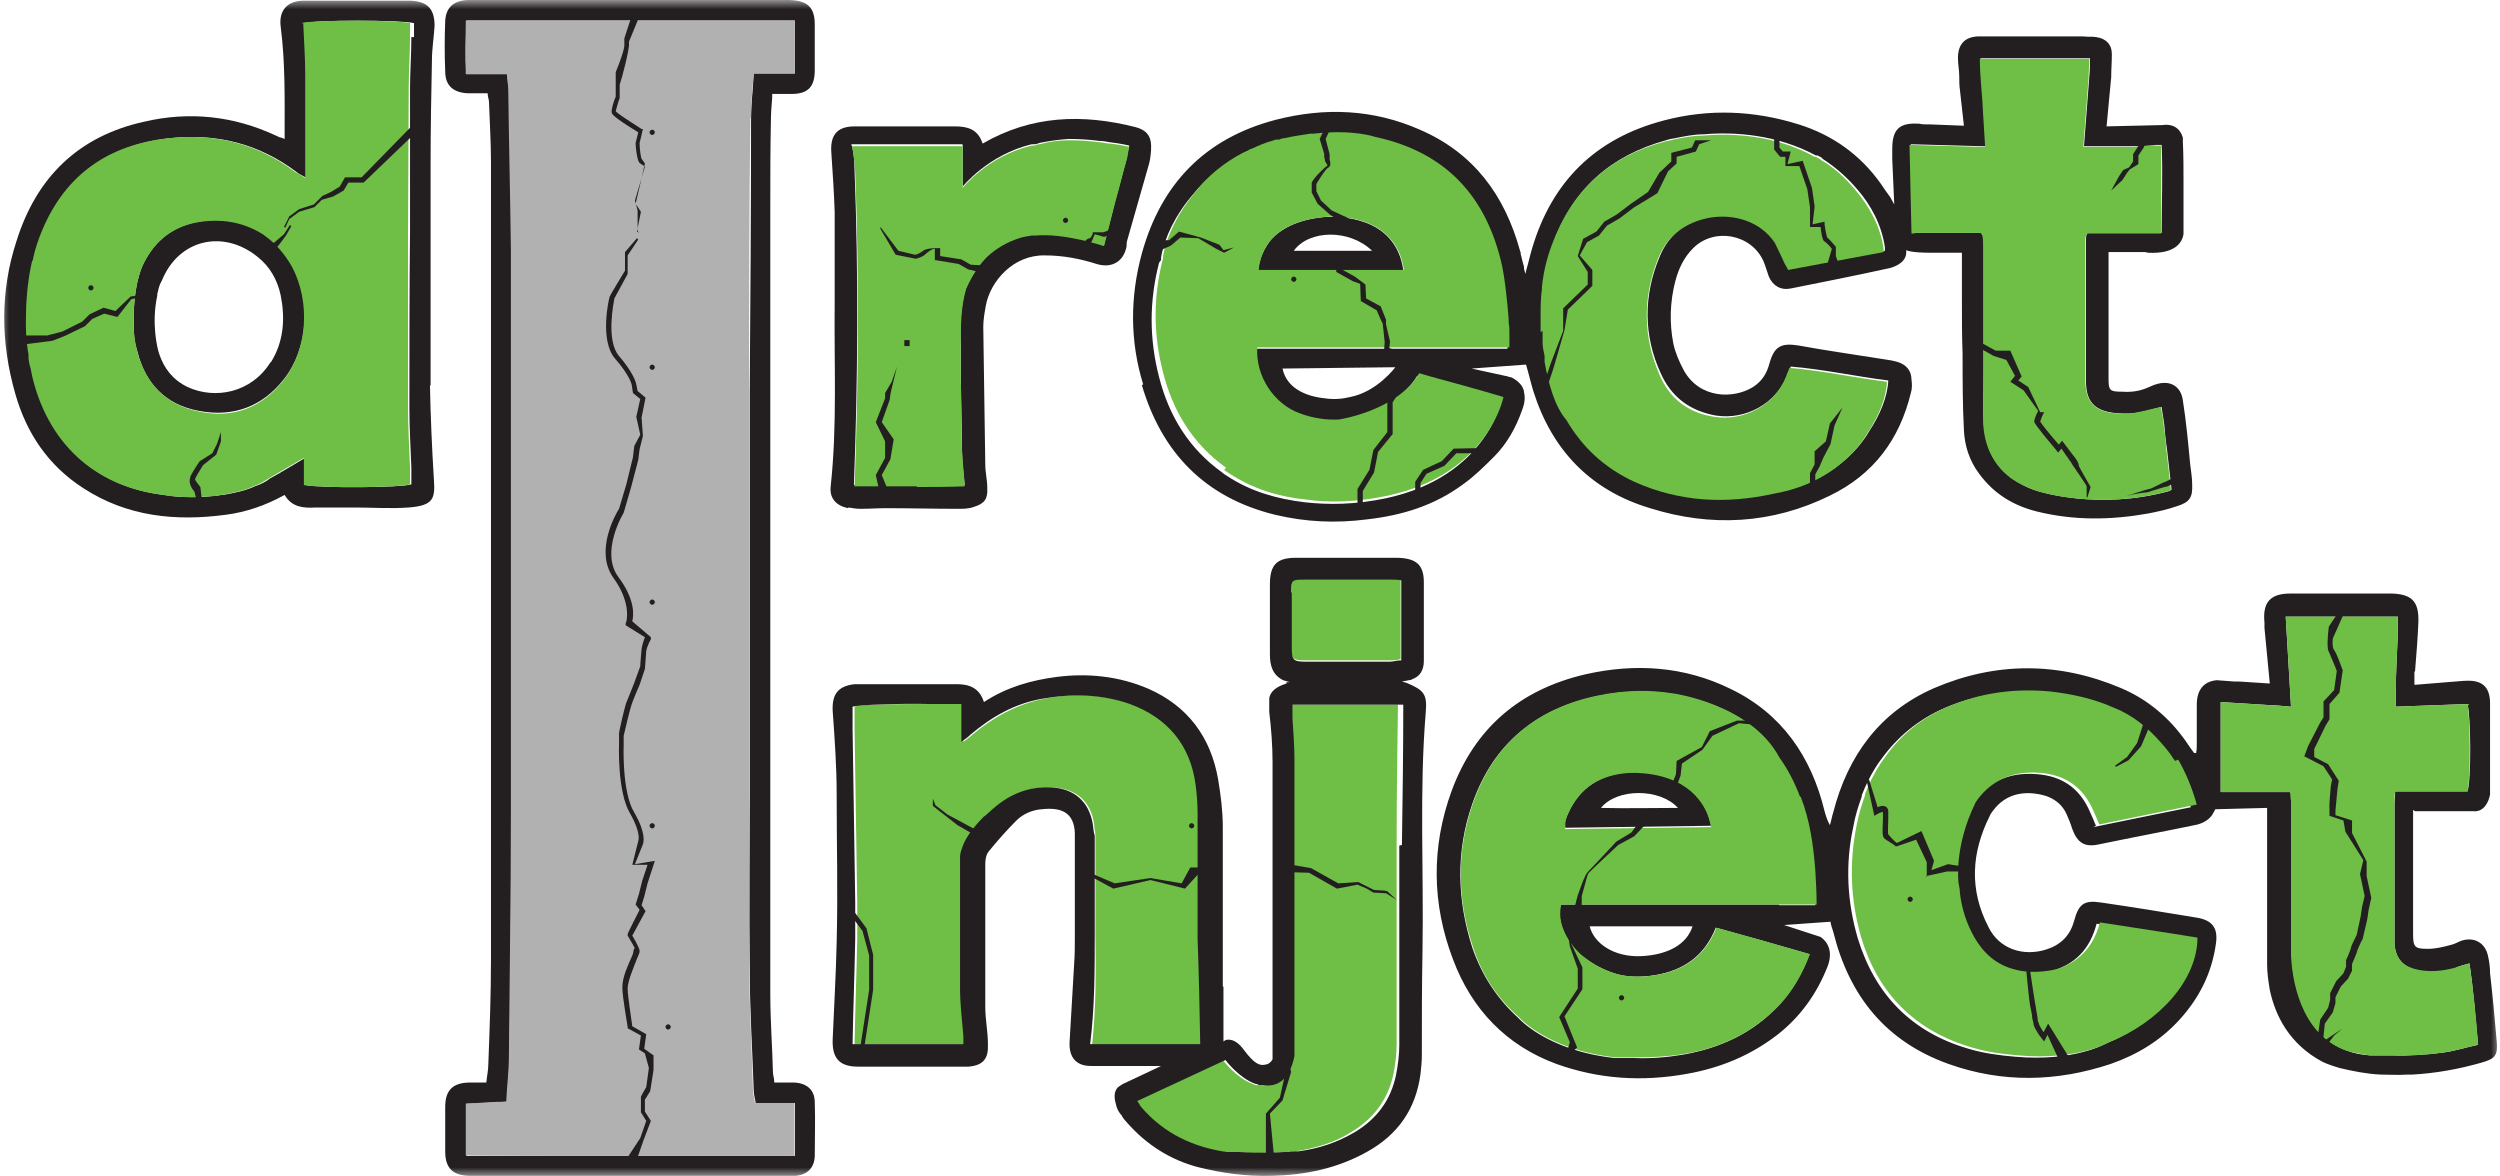 <?xml version="1.0" encoding="UTF-8"?><svg width="136" height="64" viewBox="0 0 136 64" fill="none" xmlns="http://www.w3.org/2000/svg">
<g id="Clip path group">
<mask id="mask0_8659_1457" style="mask-type:luminance" maskUnits="userSpaceOnUse" x="0" y="0" width="136" height="64">
<g id="clippath">
<path id="Vector" d="M136 0H0V64H136V0Z" fill="white"/>
</g>
</mask>
<g mask="url(#mask0_8659_1457)">
<g id="Group">
<path id="Vector_2" d="M62.117 20.949C63.2 24.621 65.546 27.069 69.372 28.005C71.032 28.4 72.656 28.472 74.352 28.256C76.265 28.041 78.034 27.501 79.586 26.349C80.2 25.917 80.741 25.377 81.282 24.837C81.968 24.153 82.474 23.253 82.798 22.317C82.943 21.957 82.979 21.633 82.907 21.345C82.907 21.237 82.871 21.165 82.834 21.093C82.834 21.093 82.834 21.057 82.798 21.021C82.618 20.733 82.293 20.553 82.185 20.517C82.149 20.517 82.076 20.517 82.04 20.481L80.055 20.049L83.015 19.834C83.159 20.302 83.267 20.805 83.412 21.273C84.422 24.477 86.516 26.673 89.764 27.645C93.085 28.688 96.406 28.508 99.546 26.961C101.928 25.809 103.335 23.901 103.949 21.381C104.021 21.165 104.021 20.877 103.985 20.661C103.985 20.157 103.696 19.834 103.227 19.689C102.975 19.617 102.758 19.582 102.505 19.546C100.953 19.294 99.365 19.078 97.813 18.79C96.875 18.646 96.514 18.862 96.261 19.762C96.117 20.302 95.864 20.733 95.359 21.057C94.312 21.705 92.471 21.705 91.605 20.157C91.352 19.689 91.136 19.186 91.028 18.682C90.811 17.566 90.847 16.414 91.136 15.298C91.316 14.614 91.605 14.002 92.11 13.498C93.265 12.347 95.287 12.742 95.936 14.218C96.045 14.47 96.117 14.758 96.225 15.046C96.442 15.55 96.875 15.802 97.416 15.694C99.221 15.334 101.025 14.974 102.83 14.578C103.191 14.47 103.769 14.218 103.696 13.606C103.696 13.606 103.877 13.75 105.068 13.75C105.176 13.75 105.321 13.75 105.393 13.75C105.79 13.75 106.223 13.75 106.656 13.75H106.728C106.728 14.686 106.728 15.55 106.728 16.45C106.728 17.386 106.728 18.322 106.764 19.258C106.764 20.625 106.764 22.029 106.837 23.397C106.873 24.225 107.125 25.053 107.667 25.773C108.461 26.853 109.507 27.501 110.807 27.825C112.828 28.328 114.849 28.293 116.87 27.933C117.412 27.825 117.917 27.716 118.423 27.537C119.144 27.321 119.289 27.033 119.253 26.313C119.253 25.953 119.18 25.593 119.144 25.233C119.036 24.081 118.928 22.929 118.747 21.777C118.639 20.985 118.025 20.661 117.268 20.913C117.123 20.949 117.015 21.021 116.907 21.057C116.437 21.273 115.968 21.345 115.463 21.309C114.741 21.309 114.705 21.237 114.705 20.553C114.705 19.078 114.705 17.566 114.705 16.09V13.714H116.69C116.762 13.714 116.798 13.75 116.87 13.75C118.35 13.822 118.711 13.174 118.783 12.742C118.783 12.706 118.783 12.67 118.783 12.634C118.783 11.735 118.783 10.799 118.783 9.899C118.783 9.179 118.783 8.423 118.747 7.703C118.747 7.631 118.747 7.559 118.747 7.487C118.495 6.623 117.665 6.803 117.665 6.803L114.597 6.875L114.849 4.211C114.849 3.78 114.885 3.384 114.885 2.952C114.885 2.412 114.561 2.088 114.019 2.016C113.803 1.98 113.586 2.016 113.333 1.98C111.817 1.98 110.301 1.98 108.749 1.98C108.352 1.98 107.992 1.98 107.594 1.98C106.873 2.016 106.512 2.412 106.512 3.168C106.512 3.492 106.584 3.816 106.584 4.175C106.584 4.427 106.584 4.643 106.62 4.895L106.837 6.839L104.996 6.767H104.851C104.707 6.767 104.563 6.767 104.418 6.731C103.335 6.659 102.938 7.019 102.938 8.099C102.938 8.279 102.938 8.459 102.938 8.639L103.047 11.123L102.83 10.727C102.614 10.439 102.469 10.223 102.325 10.007C101.206 8.423 99.69 7.343 97.849 6.767C95.431 6.011 92.977 5.903 90.522 6.551C86.805 7.523 84.422 9.863 83.34 13.534C83.231 13.894 83.159 14.254 83.051 14.614L82.979 14.902L82.907 14.614C82.907 14.542 82.907 14.47 82.871 14.398L82.726 13.822C82.726 13.75 82.726 13.714 82.69 13.642C81.86 10.619 80.163 8.315 77.24 7.055C74.713 5.939 72.079 5.831 69.408 6.515C65.546 7.523 63.163 10.007 62.117 13.786C61.467 16.162 61.467 18.574 62.189 20.913M107.811 7.955H108.028L107.919 6.191C107.919 5.183 107.775 4.175 107.739 3.168H113.694C113.694 3.492 113.694 3.852 113.658 4.175L113.369 7.955H113.586H116.185C116.654 7.955 117.051 7.919 117.304 7.883C117.412 7.883 117.484 7.883 117.592 7.883C117.665 9.467 117.592 11.015 117.592 12.67C117.195 12.67 116.87 12.67 116.51 12.67H113.586C113.478 12.742 113.478 12.886 113.478 13.174C113.478 15.694 113.478 18.214 113.478 20.733C113.478 21.957 114.019 22.533 115.788 22.497C116.365 22.497 116.943 22.281 117.592 22.137C117.628 22.461 117.701 22.785 117.737 23.109C117.773 23.541 117.809 23.973 117.881 24.405L118.134 26.637L118.025 26.709C114.127 27.788 110.843 26.709 110.843 26.709C110.338 26.565 109.868 26.313 109.399 25.989C108.425 25.269 107.992 24.225 107.919 23.037C107.847 21.993 107.919 20.985 107.919 19.942V18.646V17.89C107.919 16.45 107.919 14.974 107.919 13.534C107.919 13.03 107.919 12.778 107.775 12.67H104.996C104.707 12.67 104.454 12.67 104.202 12.67H104.057L103.949 7.847L107.847 7.955H107.811ZM83.953 15.658C83.953 15.658 83.953 15.586 83.953 15.55C84.062 14.758 84.242 14.002 84.495 13.246C85.541 10.295 87.635 8.459 90.631 7.631C90.631 7.631 90.811 7.559 91.1 7.523C91.641 7.415 92.147 7.307 92.688 7.307C94.312 7.163 96.658 7.307 98.788 8.459C98.788 8.459 98.824 8.459 98.86 8.459C98.896 8.459 98.968 8.495 99.004 8.531C99.004 8.531 99.076 8.531 99.149 8.639C99.871 9.107 100.52 9.683 101.062 10.331C101.747 11.123 102.361 12.203 102.541 13.462V13.642L97.344 14.614L97.272 14.47C97.2 14.398 97.127 14.218 97.019 13.966L96.622 13.138C95.828 11.95 94.384 11.555 93.085 11.771C91.749 11.986 90.775 12.742 90.27 14.002C89.403 16.09 89.403 18.25 90.342 20.302C90.919 21.597 91.93 22.353 93.338 22.605C94.962 22.857 96.622 21.957 97.236 20.409C97.272 20.302 97.344 20.157 97.416 19.942C99.185 20.085 100.953 20.481 102.722 20.697C102.686 21.597 102.253 22.605 101.675 23.469C101.675 23.469 100.304 26.133 96.586 26.781C94.023 27.357 91.461 27.213 88.97 26.133C87.346 25.413 86.155 24.261 85.289 22.785C84.675 22.029 84.314 20.805 84.098 19.617C84.098 19.546 84.098 19.51 84.098 19.438C84.098 19.402 84.098 19.366 84.098 19.33C84.098 19.33 84.098 19.33 84.098 19.294C84.062 19.078 84.025 18.826 83.989 18.61C83.989 18.502 83.989 18.43 83.989 18.322C83.989 18.178 83.989 18.07 83.989 17.926C83.989 17.818 83.989 17.71 83.989 17.602C83.989 17.458 83.989 17.35 83.989 17.206C83.989 16.594 83.989 16.054 84.062 15.586M63.163 14.146C63.163 14.11 63.163 14.074 63.163 14.002C63.344 12.922 63.958 11.662 64.896 10.583C65.654 9.647 66.556 8.927 67.567 8.387C67.639 8.387 67.675 8.315 67.747 8.315C67.82 8.315 67.892 8.243 67.964 8.207C68.361 8.027 68.758 7.847 69.191 7.739C69.227 7.739 69.299 7.739 69.335 7.703H69.408C69.408 7.703 69.444 7.703 69.48 7.703C69.552 7.703 69.66 7.667 69.733 7.631C70.202 7.523 70.707 7.415 71.176 7.379C71.248 7.379 71.284 7.379 71.357 7.379C73.522 7.127 74.713 7.559 74.713 7.559C78.575 8.387 80.741 10.835 81.607 14.578C81.752 15.262 81.824 15.982 81.896 16.702C81.932 17.062 81.968 17.422 81.968 17.71C81.968 17.854 81.968 18.034 82.004 18.178C82.004 18.358 82.004 18.538 82.004 18.682C82.004 18.862 82.004 18.97 82.004 18.97H68.289C68.18 20.553 69.191 22.101 70.635 22.641C71.357 22.893 72.043 23.001 72.728 22.965C72.728 22.965 75.904 22.497 77.096 20.445L77.709 20.625C79.045 20.985 80.344 21.345 81.679 21.741C81.679 21.741 80.921 25.917 75.399 27.105C73.703 27.465 72.223 27.465 70.96 27.321C69.48 27.141 68.036 26.745 66.737 25.881C66.556 25.773 66.484 25.701 66.484 25.701C64.679 24.405 63.597 22.641 63.055 20.517C62.514 18.43 62.514 16.378 63.055 14.29M75.904 19.977C75.904 19.977 74.93 21.309 73.45 21.597C73.017 21.705 72.548 21.741 72.079 21.669C70.996 21.561 69.985 21.093 69.769 20.049L75.904 19.977Z" fill="#231F20"/>
<path id="Vector_3" d="M76.338 14.686C75.904 11.698 72.764 11.771 72.042 11.806C70.526 11.95 69.624 12.49 69.119 13.066C68.758 13.534 68.505 14.074 68.433 14.722H76.338M70.382 13.642C71.212 12.49 73.414 12.454 74.641 13.642H70.382Z" fill="#231F20"/>
<path id="Vector_4" d="M88.934 42.007C88.862 42.007 88.79 42.007 88.718 42.007C87.129 42.079 85.938 42.799 85.289 44.275C85.216 44.418 85.18 44.562 85.144 44.706C85.144 44.778 85.144 44.886 85.144 45.03L93.085 44.922C93.085 44.778 93.013 44.634 92.977 44.49C92.76 43.77 91.894 42.043 88.934 41.971M87.093 43.95C87.96 42.871 90.306 42.871 91.28 43.95C89.836 43.95 88.501 43.986 87.093 43.95Z" fill="#231F20"/>
<path id="Vector_5" d="M131.38 44.13H131.813C132.174 44.13 132.499 44.13 132.824 44.13H134.592C134.592 44.13 135.242 44.239 135.459 43.231C135.459 43.195 135.459 43.123 135.459 43.051C135.459 42.655 135.459 42.259 135.459 41.827C135.459 40.639 135.459 39.451 135.459 38.263C135.459 37.327 134.989 36.967 134.051 37.039C134.051 37.039 134.051 37.039 134.015 37.039L131.344 37.255V36.535C131.38 36.535 131.38 36.535 131.38 36.499C131.452 35.6 131.524 34.736 131.56 33.836C131.597 32.72 131.2 32.324 130.117 32.288C129.467 32.288 128.817 32.288 128.168 32.288C126.977 32.288 125.786 32.288 124.594 32.288C123.476 32.288 123.079 32.792 123.187 33.872C123.187 33.98 123.187 34.088 123.187 34.16L123.476 37.183L121.815 37.075C121.743 37.075 121.635 37.075 121.563 37.075L120.588 37.003C119.866 37.075 119.505 37.543 119.505 38.335C119.505 39.019 119.505 39.703 119.505 40.423C119.505 40.603 119.505 40.783 119.469 40.963C119.397 40.963 119.361 40.963 119.361 40.963C119.217 40.783 119.072 40.567 118.928 40.351C118.025 39.055 116.834 38.047 115.391 37.435C111.998 35.995 108.569 35.995 105.212 37.435C102.253 38.731 100.52 41.107 99.726 44.203C99.654 44.418 99.618 44.67 99.546 44.886C99.401 44.634 99.329 44.383 99.257 44.13C98.535 41.143 96.911 38.803 94.132 37.471C91.641 36.248 88.97 36.068 86.263 36.679C82.69 37.507 80.236 39.595 78.972 43.015C77.853 46.074 77.89 49.17 79.045 52.194C80.055 54.893 81.932 56.873 84.675 57.881C86.985 58.709 89.331 58.853 91.749 58.421C93.59 58.097 95.251 57.413 96.73 56.261C97.957 55.289 98.824 54.065 99.401 52.625C99.69 51.906 99.546 51.33 99.04 50.97L97.055 50.322L99.582 50.142C99.582 50.25 99.654 50.466 99.726 50.682C100.592 54.173 102.577 56.657 106.006 57.881C108.93 58.925 111.89 58.853 114.813 57.881C116.257 57.377 117.52 56.621 118.567 55.469C119.65 54.281 120.335 52.913 120.552 51.294C120.66 50.466 120.335 50.07 119.541 49.926C117.809 49.638 116.04 49.35 114.308 49.098C113.369 48.954 113.081 49.17 112.828 50.106C112.611 50.898 112.106 51.402 111.312 51.654C110.049 52.05 108.749 51.617 108.172 50.43C107.125 48.414 107.234 46.398 108.244 44.383C108.28 44.275 108.352 44.203 108.425 44.094C109.146 43.123 110.229 42.979 111.312 43.303C111.817 43.483 112.214 43.806 112.431 44.31C112.539 44.562 112.648 44.814 112.72 45.066C113.008 45.858 113.405 46.11 114.2 45.93C115.932 45.57 117.665 45.246 119.397 44.886C119.794 44.814 120.119 44.634 120.335 44.346L120.516 44.023L123.331 43.95V44.059V44.49C123.331 44.706 123.331 44.922 123.331 45.174V45.282C123.331 47.694 123.331 50.07 123.331 52.481C123.331 52.949 123.403 53.381 123.476 53.849C123.764 55.217 124.522 56.801 126.363 57.773C126.363 57.773 126.652 57.917 127.265 58.097C128.023 58.277 128.745 58.421 129.503 58.457C129.936 58.457 130.442 58.493 130.983 58.457C131.055 58.457 131.163 58.457 131.236 58.457C132.499 58.385 133.726 58.169 134.989 57.809C135.747 57.593 135.892 57.413 135.819 56.621C135.711 55.397 135.603 54.173 135.459 52.949C135.459 52.625 135.422 52.337 135.35 52.014C135.206 51.294 134.592 50.934 133.87 51.186C133.69 51.258 133.51 51.366 133.329 51.402C132.932 51.51 132.499 51.617 132.066 51.617C131.344 51.617 131.272 51.51 131.272 50.79C131.272 49.098 131.272 47.442 131.272 45.75V44.059L131.38 44.13ZM96.802 49.206H84.892C84.82 49.566 84.856 49.89 84.892 50.178C85.072 50.898 85.469 51.438 85.902 51.87C85.902 51.87 85.902 51.87 85.938 51.906C86.047 52.014 86.155 52.086 86.263 52.157C86.949 52.661 87.671 52.913 87.924 52.985C88.573 53.165 89.259 53.165 89.981 53.057C91.569 52.805 92.724 52.014 93.338 50.466C95.034 50.934 96.694 51.402 98.427 51.906C98.03 52.985 97.524 53.849 96.802 54.641C95.395 56.189 93.59 57.017 91.533 57.377C90.667 57.521 89.8 57.593 88.934 57.557C88.898 57.557 88.826 57.557 88.79 57.557C88.754 57.557 88.718 57.557 88.645 57.557C88.501 57.557 88.357 57.557 88.212 57.557C88.068 57.557 87.96 57.557 87.851 57.557C84.134 57.161 82.582 55.361 82.582 55.361C81.427 54.317 80.597 53.021 80.091 51.546C79.261 48.954 79.189 46.326 80.091 43.734C81.21 40.495 83.556 38.551 86.913 37.867C88.284 37.579 89.656 37.543 90.992 37.759C90.992 37.759 95.214 38.299 96.766 41.251C97.236 41.899 97.597 42.619 97.885 43.375C98.355 44.67 98.571 46.002 98.679 47.37C98.716 47.982 98.752 48.594 98.752 49.242H96.766L96.802 49.206ZM92.074 50.394C91.749 51.402 90.703 51.941 89.295 52.014C87.779 52.086 86.696 51.294 86.48 50.394H92.074ZM114.019 44.922C113.911 44.634 113.803 44.418 113.694 44.166C113.153 42.907 112.214 42.223 110.807 42.115C109.11 41.971 107.991 42.691 107.306 43.699C106.079 46.182 106.367 48.126 106.367 48.126C106.367 48.306 106.403 48.486 106.439 48.666C106.548 49.53 106.8 50.322 107.234 51.078C107.739 51.941 108.425 52.553 109.399 52.805C109.904 52.949 110.662 52.985 111.673 52.805C112.864 52.445 113.694 51.654 114.055 50.25C115.86 50.538 117.628 50.826 119.361 51.078C119.361 53.381 117.267 55.685 114.56 56.765C114.56 56.765 112.864 57.773 109.616 57.485C108.786 57.413 107.919 57.305 107.089 57.053C103.985 56.153 102 54.101 101.062 51.042C100.484 49.062 100.376 47.046 100.809 45.03C100.917 44.383 101.098 43.843 101.278 43.339V43.267C101.747 42.043 102.325 41.323 102.325 41.323C103.227 40.063 104.382 39.127 105.79 38.515C107.558 37.759 109.435 37.507 111.348 37.687C112.575 37.795 113.766 38.047 114.849 38.587C115.86 38.983 116.69 39.703 117.267 40.351C117.556 40.675 117.845 40.999 118.062 41.359C118.098 41.431 118.134 41.467 118.134 41.467C118.603 42.187 118.928 43.015 119.18 43.914C117.376 44.275 115.643 44.634 113.875 44.994M133.618 52.625C133.834 52.553 134.051 52.481 134.34 52.41C134.556 53.885 134.665 55.325 134.809 56.837C134.123 56.981 133.473 57.197 132.824 57.269C131.921 57.377 131.019 57.449 130.153 57.413C129.792 57.413 129.503 57.413 129.178 57.413C129.106 57.413 128.998 57.413 128.926 57.413C128.456 57.377 128.059 57.305 127.698 57.161C125.1 56.261 124.703 53.093 124.667 51.906C124.667 51.834 124.667 51.797 124.667 51.761C124.667 51.474 124.667 51.186 124.667 50.898C124.667 50.502 124.667 50.106 124.667 49.71V49.278V43.555C124.667 43.411 124.631 43.267 124.594 43.087H120.805V38.191L123.656 38.371C123.692 38.371 123.728 38.371 123.764 38.371L124.631 38.443L124.342 33.548H130.225C130.297 33.548 130.369 33.548 130.442 33.548C130.442 33.908 130.442 34.196 130.442 34.484C130.405 35.528 130.333 36.535 130.333 37.579V38.119C130.333 38.119 130.333 38.119 130.333 38.155V38.443L134.231 38.299C134.412 38.875 134.448 42.439 134.231 43.051H130.297C130.297 43.303 130.261 43.519 130.261 43.699C130.261 46.11 130.261 48.522 130.261 50.934C130.261 51.078 130.261 51.258 130.261 51.402C130.333 52.086 130.658 52.517 131.308 52.733C132.102 52.985 132.86 52.913 133.618 52.661" fill="#231F20"/>
<path id="Vector_6" d="M42.013 5.111C42.41 5.111 42.734 5.111 43.059 5.111C43.962 5.111 44.323 4.715 44.323 3.816C44.323 2.988 44.323 2.16 44.323 1.332C44.323 0.396 43.926 0.036 42.951 0C42.843 0 42.734 0 42.626 0H25.915C25.771 0 25.59 0 25.446 0C24.688 0.036 24.255 0.396 24.219 1.152C24.183 2.052 24.183 2.988 24.219 3.888C24.219 4.679 24.688 5.039 25.446 5.075C25.807 5.075 26.168 5.075 26.529 5.075C26.529 5.291 26.601 5.399 26.601 5.543C26.637 6.623 26.709 7.739 26.709 8.819C26.709 23.289 26.709 37.759 26.709 52.194C26.709 54.101 26.637 55.973 26.565 57.881C26.565 58.205 26.492 58.529 26.456 58.889C26.096 58.889 25.843 58.889 25.59 58.889C24.652 58.889 24.219 59.285 24.219 60.221C24.219 61.012 24.219 61.84 24.219 62.632C24.219 63.568 24.652 63.964 25.59 63.964C25.735 63.964 25.915 63.964 26.059 63.964C28.947 63.964 31.834 63.964 34.722 63.964C37.393 63.964 40.064 63.964 42.698 63.964C42.915 63.964 43.096 63.964 43.312 63.964C43.926 63.892 44.286 63.532 44.323 62.92C44.323 61.948 44.359 60.94 44.323 59.968C44.323 59.285 43.889 58.925 43.204 58.889C42.879 58.889 42.518 58.889 42.121 58.889C42.121 58.637 42.049 58.493 42.049 58.349C42.013 56.909 41.904 55.505 41.904 54.065C41.904 39.811 41.904 25.593 41.904 11.339C41.904 9.683 41.904 8.027 41.941 6.371C41.941 5.939 42.013 5.543 42.013 5.039M40.785 43.195C40.785 46.362 40.749 49.53 40.785 52.697C40.785 54.893 40.93 57.125 41.002 59.321C41.002 59.537 41.074 59.752 41.11 60.005H43.24V62.884C41.074 62.884 38.945 62.884 36.743 62.884H35.227H25.374V60.041C26.096 60.041 26.817 59.968 27.575 59.932C27.611 59.069 27.72 58.241 27.72 57.449C27.756 53.093 27.828 48.702 27.828 44.346C27.828 39.451 27.828 34.592 27.828 29.696C27.828 24.333 27.828 18.934 27.828 13.57C27.828 10.655 27.756 7.739 27.684 4.823C27.684 4.571 27.648 4.355 27.611 4.032H25.374C25.301 3.06 25.337 2.124 25.374 1.116H32.123H34.541H43.24V3.995H41.002C40.966 4.859 40.858 5.615 40.858 6.407C40.858 11.411 40.822 16.414 40.785 21.381C40.785 25.737 40.785 30.128 40.785 34.484C40.785 37.399 40.785 40.279 40.785 43.195Z" fill="#231F20"/>
<path id="Vector_7" d="M23.425 20.985C23.425 16.918 23.425 12.85 23.425 8.819C23.425 6.983 23.461 5.111 23.497 3.276C23.497 2.664 23.605 2.016 23.641 1.404C23.641 0.468 23.244 0.072 22.306 0.036C21.873 0.036 21.403 0.036 20.97 0.036C19.49 0.036 18.011 0.036 16.531 0.036C15.628 0.036 15.159 0.576 15.268 1.44C15.52 3.384 15.484 5.363 15.484 7.307V7.559L15.304 7.487C15.195 7.487 15.123 7.415 15.015 7.379C12.705 6.299 10.287 6.047 7.832 6.623C4.259 7.415 1.985 9.647 0.902 13.102C-4.30346e-05 15.838 0.036 18.646 0.83 21.417C1.444 23.577 2.635 25.341 4.548 26.565C6.93 28.113 9.565 28.364 12.272 28.005C13.391 27.86 14.437 27.501 15.484 26.925C15.881 27.609 16.531 27.645 17.18 27.608C17.866 27.608 18.552 27.608 19.274 27.608C20.248 27.608 21.259 27.68 22.233 27.608C23.569 27.501 23.677 27.141 23.605 26.097C23.497 24.369 23.425 22.677 23.389 20.949M22.378 2.016C22.378 2.952 22.306 3.888 22.306 4.823V12.526C22.27 15.766 22.27 19.006 22.27 22.245C22.27 23.325 22.342 24.369 22.378 25.449C22.378 25.773 22.378 26.061 22.378 26.349C21.873 26.529 17.469 26.565 16.603 26.385V24.909C15.917 25.305 15.304 25.701 14.69 26.025C14.473 26.205 14.185 26.349 13.86 26.457C13.318 26.709 12.741 26.817 12.127 26.925C12.019 26.925 11.947 26.925 11.839 26.961C11.73 26.961 11.586 26.961 11.478 26.997C9.998 27.141 8.951 26.925 8.951 26.925C5.558 26.529 2.815 24.477 1.841 20.553C1.805 20.373 1.769 20.194 1.732 20.014C1.732 20.014 1.696 19.834 1.624 19.51C1.624 19.474 1.624 19.402 1.624 19.366C1.624 19.366 1.624 19.33 1.624 19.294C1.552 18.898 1.516 18.322 1.48 17.674C1.48 17.602 1.48 17.566 1.48 17.494C1.48 17.422 1.48 17.494 1.48 17.458C1.48 16.486 1.516 15.37 1.805 14.254C1.805 14.182 1.841 14.11 1.877 14.038C2.021 13.498 2.166 12.994 2.382 12.49C3.681 9.503 5.991 7.883 9.204 7.523C11.766 7.235 14.076 7.811 16.134 9.359C16.242 9.467 16.386 9.503 16.675 9.683C16.675 8.639 16.675 7.703 16.675 6.767C16.675 5.867 16.675 4.931 16.675 4.032C16.675 3.096 16.603 2.16 16.567 1.26C17.108 1.08 21.873 1.08 22.522 1.26C22.522 1.512 22.522 1.764 22.522 2.016" fill="#231F20"/>
<path id="Vector_8" d="M14.437 12.814C14.401 12.814 14.329 12.742 14.293 12.706C13.21 12.023 11.983 11.842 10.756 12.059C9.276 12.347 8.301 13.21 7.724 14.506C7.507 15.046 7.183 16.198 7.291 18.106C7.291 18.466 7.363 18.79 7.471 19.114C7.904 20.877 9.023 22.029 10.828 22.353C12.705 22.713 14.293 22.101 15.448 20.625C16.783 18.934 16.928 16.342 15.917 14.434C15.484 13.678 14.979 13.138 14.473 12.778M14.726 19.689C13.679 21.381 11.694 21.741 10.214 21.057C9.384 20.661 8.915 20.014 8.662 19.258C8.554 18.934 8.229 17.602 8.554 16.09C8.554 16.018 8.554 15.946 8.59 15.874C8.626 15.658 8.698 15.442 8.807 15.262C9.709 13.03 12.127 12.454 14.004 13.966C14.69 14.506 15.087 15.226 15.267 16.054C15.52 17.314 15.448 18.574 14.726 19.726" fill="#231F20"/>
<path id="Vector_9" d="M46.163 27.608C46.38 27.645 46.597 27.68 46.813 27.68C47.282 27.68 47.752 27.645 48.221 27.645C49.52 27.645 50.819 27.68 52.119 27.68C52.408 27.68 52.696 27.68 52.985 27.573C53.563 27.393 53.743 27.141 53.707 26.529C53.707 26.097 53.599 25.701 53.599 25.269C53.563 22.785 53.526 20.265 53.49 17.782C53.49 17.386 53.563 16.99 53.635 16.594C53.887 15.298 55.115 13.858 56.847 13.894C57.822 13.894 58.76 14.074 59.662 14.362C60.492 14.614 61.142 14.218 61.287 13.39C61.287 13.282 61.287 13.174 61.323 13.066C61.72 11.662 62.117 10.295 62.514 8.891C62.586 8.603 62.622 8.279 62.622 7.955C62.622 7.379 62.333 7.055 61.756 6.911C58.904 6.191 56.125 6.263 53.454 7.811C53.202 7.019 52.624 6.875 51.938 6.875C51.144 6.875 50.314 6.875 49.52 6.875C48.726 6.875 47.499 6.875 46.488 6.875C45.514 6.875 45.153 7.379 45.225 8.315C45.297 9.395 45.369 10.439 45.406 11.519C45.406 13.174 45.406 14.83 45.406 16.486C45.369 19.797 45.55 23.145 45.189 26.457C45.117 27.105 45.478 27.501 46.127 27.645M52.371 7.883V10.151C52.371 10.151 53.743 8.423 56.125 7.847C56.125 7.847 56.161 7.847 56.197 7.847C56.197 7.847 56.197 7.847 56.233 7.847C56.233 7.847 56.233 7.847 56.27 7.847C56.378 7.847 56.45 7.811 56.558 7.775C57.064 7.667 57.605 7.595 58.147 7.559C58.688 7.559 59.265 7.595 59.807 7.667C59.987 7.667 60.204 7.703 60.384 7.739C60.998 7.811 61.431 7.919 61.431 7.919C61.359 8.207 61.323 8.423 61.287 8.639C61.07 9.395 60.89 10.151 60.673 10.907L60.059 13.318C60.059 13.318 57.93 12.598 56.342 12.742C56.342 12.742 56.306 12.742 56.27 12.742C56.233 12.742 56.161 12.742 56.125 12.742C55.909 12.742 55.656 12.814 55.44 12.886C54.79 13.066 54.212 13.426 53.707 13.894C53.382 14.218 52.949 14.758 52.552 15.658C52.227 16.666 52.227 17.746 52.263 18.826C52.263 20.733 52.299 22.605 52.335 24.513C52.335 25.125 52.408 25.701 52.48 26.385C51.578 26.421 50.711 26.457 49.881 26.421L46.849 26.385H46.452C46.669 20.661 46.705 14.974 46.488 9.251C46.488 8.675 46.416 8.099 46.308 7.847H52.335L52.371 7.883Z" fill="#231F20"/>
<path id="Vector_10" d="M66.592 25.557C66.592 25.557 66.665 25.629 66.845 25.737C68.144 26.601 69.588 27.033 71.068 27.177C72.331 27.357 73.811 27.321 75.507 26.961C80.994 25.773 81.788 21.597 81.788 21.597C80.452 21.201 79.153 20.841 77.817 20.481L77.204 20.302C76.013 22.353 72.837 22.821 72.837 22.821C72.151 22.857 71.429 22.749 70.743 22.497C69.299 21.993 68.289 20.445 68.397 18.898H82.112C82.112 18.862 82.112 18.754 82.112 18.574C82.112 18.394 82.112 18.214 82.112 18.07C82.112 17.926 82.112 17.746 82.076 17.602C82.076 17.314 82.04 16.99 82.004 16.594C81.932 15.874 81.86 15.19 81.716 14.47C80.885 10.727 78.684 8.279 74.822 7.451C74.822 7.451 73.631 7.019 71.465 7.271C71.393 7.271 71.357 7.271 71.284 7.271C70.815 7.343 70.31 7.415 69.841 7.523C69.733 7.523 69.66 7.559 69.588 7.595C69.588 7.595 69.552 7.595 69.516 7.595H69.444C69.408 7.595 69.335 7.595 69.299 7.631C68.866 7.739 68.469 7.919 68.072 8.099C68 8.099 67.928 8.171 67.856 8.207C67.783 8.207 67.747 8.279 67.675 8.279C66.629 8.819 65.726 9.539 65.004 10.475C64.066 11.591 63.488 12.814 63.272 13.894C63.272 13.93 63.272 13.966 63.272 14.038C62.73 16.126 62.73 18.178 63.272 20.265C63.813 22.389 64.896 24.153 66.701 25.449M69.119 13.066C69.624 12.49 70.49 11.95 72.043 11.806C72.764 11.735 75.941 11.698 76.374 14.686H68.469C68.541 14.038 68.758 13.498 69.155 13.03" fill="#6FBE46"/>
<path id="Vector_11" d="M130.261 51.366C130.261 51.222 130.261 51.042 130.261 50.898C130.261 48.486 130.261 46.074 130.261 43.663C130.261 43.447 130.261 43.267 130.297 43.051H134.015H134.231C134.412 42.439 134.376 38.875 134.231 38.299L130.333 38.443V38.155C130.333 38.155 130.333 38.155 130.333 38.119V37.579C130.333 36.535 130.406 35.528 130.442 34.484C130.442 34.196 130.442 33.908 130.442 33.548C130.369 33.548 130.297 33.548 130.225 33.548H124.342L124.631 38.443L123.764 38.371C123.728 38.371 123.692 38.371 123.656 38.371L120.805 38.191V43.087H124.594C124.594 43.231 124.594 43.411 124.631 43.555V49.278V49.71C124.631 50.106 124.631 50.502 124.631 50.898C124.631 51.186 124.631 51.474 124.631 51.761C124.631 51.797 124.631 51.834 124.631 51.906C124.667 53.093 125.064 56.261 127.662 57.161C128.023 57.269 128.42 57.341 128.89 57.413C128.962 57.413 129.07 57.413 129.142 57.413C129.431 57.413 129.756 57.413 130.117 57.413C131.019 57.413 131.921 57.413 132.824 57.269C133.473 57.197 134.123 56.981 134.809 56.837C134.701 55.325 134.556 53.921 134.34 52.41C134.051 52.481 133.834 52.553 133.618 52.625C132.86 52.841 132.066 52.913 131.308 52.697C130.622 52.481 130.333 52.086 130.261 51.366Z" fill="#6FBE46"/>
<path id="Vector_12" d="M97.921 43.339C97.633 42.583 97.272 41.863 96.803 41.215C95.251 38.299 91.028 37.723 91.028 37.723C89.692 37.507 88.357 37.543 86.949 37.831C83.592 38.515 81.246 40.459 80.127 43.699C79.225 46.29 79.261 48.918 80.127 51.51C80.597 52.985 81.427 54.281 82.618 55.325C82.618 55.325 84.17 57.125 87.888 57.521C87.996 57.521 88.14 57.521 88.248 57.521C88.393 57.521 88.537 57.521 88.681 57.521C88.718 57.521 88.754 57.521 88.826 57.521C88.862 57.521 88.934 57.521 88.97 57.521C89.837 57.521 90.703 57.485 91.569 57.341C93.626 57.017 95.395 56.153 96.839 54.641C97.561 53.849 98.066 52.949 98.463 51.906C96.73 51.402 95.07 50.934 93.374 50.466C92.76 52.014 91.605 52.805 90.017 53.057C89.295 53.165 88.609 53.165 87.96 52.985C87.671 52.913 86.949 52.661 86.299 52.157C86.191 52.086 86.083 51.977 85.975 51.906C85.975 51.906 85.975 51.906 85.938 51.87C85.505 51.438 85.108 50.898 84.928 50.178C84.856 49.89 84.856 49.566 84.928 49.206H98.824C98.824 48.558 98.788 47.946 98.752 47.334C98.643 45.966 98.463 44.634 97.957 43.339M85.144 45.066C85.144 44.922 85.144 44.814 85.144 44.742C85.18 44.598 85.217 44.454 85.289 44.31C85.938 42.799 87.129 42.115 88.718 42.043C88.79 42.043 88.862 42.043 88.934 42.043C91.894 42.115 92.76 43.806 92.977 44.562C93.013 44.706 93.049 44.85 93.085 44.994L85.144 45.102V45.066Z" fill="#6FBE46"/>
<path id="Vector_13" d="M70.166 38.371C70.166 38.659 70.166 38.875 70.166 39.091C70.202 39.811 70.274 40.567 70.274 41.287C70.274 42.259 70.274 43.231 70.274 44.166V44.383C70.274 44.922 70.274 45.498 70.274 46.038C70.274 46.074 70.274 46.11 70.274 46.182V50.934C70.274 51.078 70.274 51.258 70.274 51.402V56.513C70.274 56.657 70.274 56.801 70.274 56.909C70.274 57.089 70.274 57.269 70.274 57.449C70.021 58.853 69.263 59.105 68.541 59.033C68.505 59.033 68.433 59.033 68.397 59.033C68.397 59.033 68.397 59.033 68.361 59.033C68.289 59.033 68.216 58.997 68.144 58.961C67.242 58.637 66.52 57.665 66.52 57.665L61.72 59.897C61.828 60.077 61.864 60.184 61.936 60.221C63.2 61.696 64.824 62.416 66.592 62.668C66.592 62.668 66.665 62.668 66.701 62.668C66.701 62.668 66.737 62.668 66.773 62.668C66.845 62.668 66.953 62.668 67.025 62.668C67.098 62.668 67.206 62.668 67.278 62.668C68.325 62.776 69.155 62.74 69.733 62.668C69.805 62.668 69.877 62.668 69.985 62.668C70.093 62.668 70.238 62.668 70.346 62.632C70.382 62.632 70.418 62.632 70.454 62.632H70.49C71.573 62.452 72.62 62.164 73.558 61.552C74.749 60.832 75.507 59.788 75.796 58.457C75.904 57.917 75.977 57.341 75.977 56.801C75.977 56.333 75.977 55.865 75.977 55.397V54.605C75.977 54.389 75.977 54.137 75.977 53.921V45.966C75.977 43.411 76.013 40.891 76.049 38.335H70.021L70.166 38.371Z" fill="#6FBE46"/>
<path id="Vector_14" d="M65.257 51.078V46.542C65.257 46.506 65.257 46.47 65.257 46.398C65.257 45.894 65.257 45.39 65.257 44.922C65.257 44.706 65.257 44.526 65.257 44.31C65.257 44.275 65.257 44.275 65.257 44.275C65.257 43.734 65.221 43.231 65.149 42.691C64.86 40.567 63.633 39.055 61.575 38.299C60.023 37.759 58.435 37.687 56.811 38.011C55.331 38.299 54.032 39.019 52.913 39.955C52.769 40.099 52.588 40.207 52.408 40.351V38.299H50.711C49.087 38.299 46.813 38.299 46.488 38.443C46.488 38.695 46.488 38.947 46.488 39.235C46.488 39.379 46.488 39.487 46.488 39.631L46.633 49.062C46.633 49.35 46.633 49.638 46.633 49.926C46.633 50.322 46.633 50.718 46.633 51.078C46.597 52.985 46.524 54.857 46.488 56.801C46.56 56.801 46.633 56.801 46.669 56.801H48.726H52.48C52.48 56.621 52.48 56.477 52.48 56.369C52.408 55.505 52.335 54.641 52.299 53.777C52.299 51.402 52.299 48.99 52.299 46.614C52.299 46.398 52.371 46.182 52.48 45.93C52.48 45.858 52.732 45.282 53.599 44.418C53.671 44.346 53.743 44.275 53.815 44.239C53.887 44.166 53.996 44.059 54.104 43.986C55.006 43.195 56.053 42.763 57.28 42.835C58.544 42.907 59.337 43.59 59.518 44.814C59.518 45.03 59.59 45.246 59.59 45.462V50.754C59.626 52.805 59.626 54.821 59.41 56.837H65.473C65.437 54.929 65.401 53.021 65.365 51.114" fill="#6FBE46"/>
<path id="Vector_15" d="M70.924 31.496C70.31 31.496 70.238 31.532 70.238 32.18C70.238 33.152 70.238 34.124 70.238 35.132C70.238 35.852 70.31 35.923 71.032 35.923C72.548 35.923 74.064 35.923 75.58 35.923C75.76 35.923 75.977 35.923 76.193 35.852V31.496C75.941 31.496 75.796 31.46 75.652 31.46C74.064 31.46 72.476 31.46 70.888 31.46" fill="#6FBE46"/>
<path id="Vector_16" d="M16.495 1.26C16.531 2.196 16.603 3.096 16.603 4.032C16.603 4.931 16.603 5.867 16.603 6.767C16.603 7.703 16.603 8.603 16.603 9.683C16.35 9.503 16.206 9.431 16.061 9.359C14.004 7.811 11.694 7.235 9.132 7.523C5.883 7.883 3.573 9.503 2.31 12.49C2.093 12.994 1.913 13.534 1.805 14.038C1.805 14.11 1.769 14.182 1.732 14.254C1.48 15.37 1.408 16.522 1.408 17.458C1.408 17.566 1.408 17.638 1.408 17.674C1.408 18.322 1.48 18.898 1.552 19.294C1.552 19.294 1.552 19.33 1.552 19.366C1.552 19.402 1.552 19.474 1.552 19.51C1.588 19.834 1.66 20.014 1.66 20.014C1.696 20.194 1.732 20.373 1.769 20.553C2.743 24.477 5.522 26.529 8.879 26.925C8.879 26.925 9.926 27.141 11.405 26.997C11.514 26.997 11.658 26.997 11.766 26.961C11.875 26.961 11.947 26.961 12.055 26.925C12.669 26.817 13.246 26.709 13.788 26.457C14.113 26.349 14.401 26.169 14.618 26.025C15.231 25.665 15.845 25.305 16.531 24.909V26.385C17.397 26.565 21.8 26.529 22.306 26.349C22.306 26.061 22.306 25.737 22.306 25.449C22.27 24.369 22.197 23.325 22.197 22.245C22.197 19.006 22.197 15.766 22.197 12.526L22.233 4.823C22.233 3.888 22.306 2.952 22.306 2.016C22.306 1.764 22.306 1.476 22.306 1.26C21.656 1.08 16.928 1.08 16.35 1.26M15.448 20.661C14.257 22.173 12.705 22.785 10.828 22.389C9.023 22.029 7.941 20.877 7.471 19.15C7.399 18.826 7.327 18.466 7.291 18.142C7.183 16.198 7.507 15.082 7.724 14.542C8.301 13.246 9.276 12.347 10.756 12.095C11.983 11.879 13.21 12.059 14.293 12.742C14.329 12.742 14.401 12.814 14.437 12.85C14.943 13.21 15.448 13.75 15.881 14.506C16.892 16.414 16.747 19.006 15.412 20.697" fill="#6FBE46"/>
<path id="Vector_17" d="M46.452 26.457H49.881C49.881 26.493 49.881 26.493 49.881 26.493C50.747 26.493 51.577 26.493 52.48 26.457C52.444 25.773 52.371 25.161 52.335 24.585C52.299 22.677 52.263 20.805 52.263 18.898C52.263 17.818 52.263 16.738 52.552 15.73C52.949 14.83 53.382 14.29 53.707 13.966C54.212 13.498 54.79 13.174 55.439 12.958C55.656 12.886 55.909 12.85 56.125 12.814C56.161 12.814 56.197 12.814 56.27 12.814C56.27 12.814 56.306 12.814 56.342 12.814C57.93 12.67 60.059 13.39 60.059 13.39L60.673 10.979C60.889 10.223 61.07 9.467 61.287 8.711C61.359 8.495 61.359 8.279 61.431 7.991C61.431 7.991 61.034 7.883 60.384 7.811C60.168 7.811 59.987 7.739 59.807 7.739C59.265 7.667 58.688 7.631 58.146 7.631C57.605 7.631 57.064 7.703 56.558 7.847C56.45 7.847 56.378 7.883 56.27 7.919C56.27 7.919 56.27 7.919 56.233 7.919C56.233 7.919 56.233 7.919 56.197 7.919C56.197 7.919 56.161 7.919 56.125 7.919C53.707 8.495 52.371 10.223 52.371 10.223V7.955H46.344C46.416 8.243 46.488 8.783 46.524 9.359C46.741 15.082 46.705 20.769 46.488 26.493" fill="#6FBE46"/>
<path id="Vector_18" d="M40.858 6.407C40.858 5.651 40.93 4.859 41.002 3.995H43.24V1.116H32.087H25.338C25.338 2.088 25.302 3.024 25.338 4.032H27.575C27.575 4.355 27.648 4.607 27.648 4.823C27.684 7.739 27.756 10.655 27.792 13.57C27.792 18.934 27.792 24.333 27.792 29.696C27.792 34.592 27.792 39.451 27.792 44.346C27.792 48.702 27.72 53.093 27.684 57.449C27.684 58.277 27.575 59.069 27.539 59.932C26.781 59.932 26.059 60.005 25.338 60.041V62.848C25.338 62.884 32.051 62.884 32.051 62.884H36.707C38.873 62.884 41.038 62.884 43.204 62.884V60.005H41.074C41.038 59.717 40.966 59.537 40.966 59.321C40.894 57.125 40.786 54.893 40.749 52.697C40.749 49.53 40.749 46.362 40.749 43.195C40.749 40.279 40.749 37.399 40.749 34.484C40.749 30.128 40.749 25.737 40.749 21.381C40.749 16.378 40.749 11.375 40.822 6.407" fill="#B2B1B1"/>
<path id="Vector_19" d="M118.314 41.395C118.314 41.395 118.314 41.359 118.242 41.287C118.025 40.927 117.737 40.603 117.448 40.279C116.87 39.631 116.04 38.911 115.03 38.515C113.911 38.011 112.756 37.759 111.529 37.615C109.58 37.435 107.739 37.687 105.97 38.443C104.526 39.055 103.371 39.991 102.505 41.251C102.505 41.251 101.928 41.971 101.459 43.195V43.267C101.278 43.77 101.098 44.346 100.989 44.958C100.592 46.974 100.664 48.954 101.242 50.97C102.144 54.029 104.166 56.081 107.27 56.981C108.1 57.233 108.93 57.341 109.796 57.413C113.044 57.701 114.741 56.693 114.741 56.693C117.448 55.613 119.541 53.309 119.541 51.006C117.809 50.718 116.04 50.466 114.236 50.178C113.875 51.582 113.008 52.373 111.853 52.733C110.843 52.949 110.085 52.877 109.58 52.733C108.605 52.481 107.919 51.87 107.414 51.006C106.981 50.25 106.728 49.458 106.62 48.594C106.62 48.414 106.584 48.234 106.548 48.054C106.548 48.054 106.259 46.11 107.486 43.627C108.172 42.619 109.291 41.899 110.987 42.043C112.359 42.151 113.333 42.835 113.875 44.094C113.983 44.346 114.091 44.562 114.199 44.85C115.968 44.49 117.701 44.13 119.505 43.77C119.253 42.871 118.928 42.079 118.495 41.323L118.314 41.395Z" fill="#6FBE46"/>
<path id="Vector_20" d="M104.166 12.67C104.418 12.67 104.707 12.67 104.96 12.67H107.739C107.883 12.778 107.883 13.03 107.883 13.534C107.883 14.974 107.883 16.45 107.883 17.89V18.646V19.942C107.883 20.985 107.883 21.993 107.883 23.037C107.955 24.225 108.389 25.233 109.363 25.989C109.796 26.313 110.301 26.529 110.807 26.709C110.807 26.709 114.091 27.788 117.989 26.709L118.098 26.637L117.845 24.405C117.809 23.973 117.773 23.541 117.701 23.109C117.701 22.785 117.592 22.461 117.556 22.137C116.907 22.281 116.329 22.461 115.752 22.497C114.019 22.569 113.478 21.957 113.442 20.769C113.442 18.25 113.442 15.73 113.442 13.21C113.442 12.958 113.442 12.814 113.55 12.706H116.473C116.798 12.706 117.159 12.706 117.556 12.706C117.556 11.087 117.592 9.503 117.556 7.919C117.448 7.919 117.34 7.919 117.267 7.919C117.015 7.919 116.582 7.919 116.149 7.991H113.55H113.333L113.622 4.211C113.622 3.888 113.658 3.528 113.658 3.204H107.703C107.703 4.211 107.847 5.219 107.883 6.227L107.991 7.991H107.775L103.877 7.883L103.985 12.706H104.129L104.166 12.67Z" fill="#6FBE46"/>
<path id="Vector_21" d="M83.917 17.998C83.917 18.142 83.917 18.25 83.917 18.394C83.917 18.502 83.917 18.574 83.917 18.682C83.917 18.898 83.989 19.15 84.025 19.366C84.025 19.366 84.025 19.366 84.025 19.402C84.025 19.438 84.025 19.474 84.025 19.51C84.025 19.581 84.025 19.617 84.025 19.689C84.242 20.877 84.567 22.101 85.216 22.857C86.083 24.333 87.274 25.449 88.898 26.205C91.388 27.321 93.915 27.429 96.514 26.853C100.231 26.205 101.603 23.541 101.603 23.541C102.18 22.677 102.614 21.669 102.65 20.769C100.881 20.553 99.112 20.157 97.344 20.014C97.272 20.23 97.2 20.337 97.163 20.481C96.55 22.029 94.889 22.929 93.265 22.677C91.822 22.461 90.811 21.669 90.27 20.373C89.367 18.286 89.367 16.162 90.197 14.074C90.703 12.814 91.677 12.095 93.013 11.842C94.312 11.627 95.756 12.023 96.55 13.21L96.947 14.038C97.055 14.29 97.127 14.434 97.2 14.542L97.272 14.686L102.469 13.714V13.534C102.289 12.274 101.675 11.231 100.989 10.403C100.448 9.755 99.834 9.143 99.076 8.711C98.968 8.639 98.932 8.603 98.932 8.603C98.896 8.603 98.824 8.567 98.788 8.531C98.788 8.531 98.751 8.531 98.715 8.531C96.586 7.343 94.24 7.235 92.616 7.379C92.074 7.379 91.533 7.487 91.028 7.595C90.739 7.667 90.558 7.703 90.558 7.703C87.563 8.495 85.505 10.367 84.422 13.318C84.134 14.074 83.953 14.866 83.881 15.622C83.881 15.622 83.881 15.694 83.881 15.73C83.809 16.198 83.809 16.738 83.809 17.35C83.809 17.494 83.809 17.602 83.809 17.746C83.809 17.854 83.809 17.962 83.809 18.07" fill="#6FBE46"/>
<path id="Vector_22" d="M2.851 18.538L1.444 18.718L1.191 18.25H2.563L3.393 18.034L4.476 17.494L4.873 17.098L5.631 16.738L6.28 16.918L7.11 16.126L7.688 16.054L7.724 16.162L7.146 16.27L6.388 17.242L5.667 17.062L5.017 17.35L4.62 17.746L3.501 18.286L2.851 18.538Z" fill="#231F20"/>
<path id="Vector_23" d="M5.089 15.658C5.089 15.73 5.017 15.802 4.945 15.802C4.873 15.802 4.8 15.73 4.8 15.658C4.8 15.586 4.873 15.514 4.945 15.514C5.017 15.514 5.089 15.586 5.089 15.658Z" fill="#231F20"/>
<path id="Vector_24" d="M35.624 7.199C35.624 7.271 35.552 7.343 35.48 7.343C35.408 7.343 35.335 7.271 35.335 7.199C35.335 7.127 35.408 7.055 35.48 7.055C35.552 7.055 35.624 7.127 35.624 7.199Z" fill="#231F20"/>
<path id="Vector_25" d="M35.624 19.977C35.624 20.049 35.552 20.122 35.48 20.122C35.408 20.122 35.335 20.049 35.335 19.977C35.335 19.905 35.408 19.834 35.48 19.834C35.552 19.834 35.624 19.905 35.624 19.977Z" fill="#231F20"/>
<path id="Vector_26" d="M35.624 32.756C35.624 32.828 35.552 32.9 35.48 32.9C35.408 32.9 35.335 32.828 35.335 32.756C35.335 32.684 35.408 32.612 35.48 32.612C35.552 32.612 35.624 32.684 35.624 32.756Z" fill="#231F20"/>
<path id="Vector_27" d="M35.624 44.922C35.624 44.994 35.552 45.066 35.48 45.066C35.408 45.066 35.335 44.994 35.335 44.922C35.335 44.85 35.408 44.778 35.48 44.778C35.552 44.778 35.624 44.85 35.624 44.922Z" fill="#231F20"/>
<path id="Vector_28" d="M64.968 44.922C64.968 44.994 64.896 45.066 64.824 45.066C64.751 45.066 64.679 44.994 64.679 44.922C64.679 44.85 64.751 44.778 64.824 44.778C64.896 44.778 64.968 44.85 64.968 44.922Z" fill="#231F20"/>
<path id="Vector_29" d="M88.357 54.281C88.357 54.353 88.284 54.425 88.212 54.425C88.14 54.425 88.068 54.353 88.068 54.281C88.068 54.209 88.14 54.137 88.212 54.137C88.284 54.137 88.357 54.209 88.357 54.281Z" fill="#231F20"/>
<path id="Vector_30" d="M36.49 55.865C36.49 55.937 36.418 56.009 36.346 56.009C36.274 56.009 36.202 55.937 36.202 55.865C36.202 55.793 36.274 55.721 36.346 55.721C36.418 55.721 36.49 55.793 36.49 55.865Z" fill="#231F20"/>
<path id="Vector_31" d="M104.057 48.918C104.057 48.99 103.985 49.062 103.913 49.062C103.841 49.062 103.769 48.99 103.769 48.918C103.769 48.846 103.841 48.774 103.913 48.774C103.985 48.774 104.057 48.846 104.057 48.918Z" fill="#231F20"/>
<path id="Vector_32" d="M70.526 15.19C70.526 15.262 70.454 15.334 70.382 15.334C70.31 15.334 70.238 15.262 70.238 15.19C70.238 15.118 70.31 15.046 70.382 15.046C70.454 15.046 70.526 15.118 70.526 15.19Z" fill="#231F20"/>
<path id="Vector_33" d="M58.11 11.986C58.11 12.059 58.038 12.13 57.966 12.13C57.894 12.13 57.822 12.059 57.822 11.986C57.822 11.915 57.894 11.842 57.966 11.842C58.038 11.842 58.11 11.915 58.11 11.986Z" fill="#231F20"/>
<path id="Vector_34" d="M14.582 13.75L14.401 13.498L14.943 13.174L15.448 12.742L15.773 12.239L15.845 12.31L15.556 12.814L15.123 13.39L14.582 13.75Z" fill="#231F20"/>
<path id="Vector_35" d="M15.52 12.383L15.448 12.347L15.737 11.771L16.278 11.375L17.072 11.123L17.541 10.655L18.011 10.439L18.48 10.151L18.769 9.647H19.671L22.486 6.767L22.667 7.163L19.779 9.935H18.949L18.696 10.367L18.119 10.691L17.505 10.871L17.108 11.267L16.278 11.519L15.737 11.915L15.52 12.383Z" fill="#231F20"/>
<path id="Vector_36" d="M34.758 12.67L34.686 12.562V11.447L34.541 10.907L35.083 9.071C35.083 9.035 34.83 8.927 34.758 8.819C34.65 8.639 34.578 8.027 34.578 7.775L34.722 7.199C33.314 6.335 33.278 6.191 33.278 6.119C33.242 5.975 33.386 5.507 33.495 5.255V3.924C33.711 3.42 34 2.592 33.964 2.412C33.964 2.232 33.964 2.124 33.964 2.088L34.469 0.54L34.866 0.684L34.217 2.268C34.217 2.268 34.217 2.34 34.217 2.376C34.253 2.664 33.819 4.319 33.711 4.607V5.327C33.603 5.615 33.531 5.939 33.495 6.047C33.603 6.191 34.289 6.623 34.902 7.019H34.974C34.974 7.055 34.794 7.775 34.794 7.775C34.794 8.135 34.866 8.567 34.902 8.639C35.011 8.783 35.083 8.891 35.083 8.891C35.083 8.927 34.578 11.087 34.578 11.087L34.866 11.519L34.65 12.598L34.758 12.67Z" fill="#231F20"/>
<path id="Vector_37" d="M34.758 62.956L34.072 63.064L34.83 61.912L35.155 60.976L34.866 60.508V59.681C34.83 59.681 35.155 59.141 35.155 59.141L35.299 58.097L35.083 57.305L34.758 57.089L34.866 56.333L34.144 55.937V55.865C34.144 55.793 33.856 54.281 33.856 53.705C33.856 53.129 34.181 52.481 34.397 51.977C34.469 51.834 34.469 51.51 34.541 51.617C34.541 51.581 34.325 51.186 34.144 50.898V50.826C34.108 50.826 34.794 49.494 34.794 49.494L34.578 49.206L34.758 48.63L34.938 47.91L35.227 47.046H34.397L34.722 45.75C34.722 45.75 34.902 45.354 34.289 44.275C33.567 43.087 33.675 40.495 33.675 40.387V39.883C33.675 39.811 33.964 38.515 34.072 38.227C34.181 37.939 34.541 37.075 34.541 37.039L34.83 36.248C34.83 35.995 34.902 35.42 34.902 35.312C34.902 35.204 35.011 34.844 35.083 34.664L34.036 34.016V33.908C34.072 33.908 34.397 32.864 33.386 31.46C32.304 29.984 33.531 27.896 33.675 27.68L34.072 26.349L34.433 24.873L34.505 24.261L34.83 23.649L34.614 22.677L34.83 21.705L34.433 21.381L34.361 20.913C34.361 20.913 34.253 20.409 33.459 19.51C32.592 18.502 33.134 16.198 33.17 16.126C33.17 16.09 34 14.722 34 14.722V13.714L34.65 12.958L34.722 13.03L34.144 13.894V14.902L33.422 16.234C33.386 16.45 32.953 18.538 33.675 19.366C34.505 20.337 34.614 20.877 34.614 20.913L34.686 21.273L35.119 21.633L34.902 22.713L34.974 23.721L34.794 24.441L34.722 25.017L34.325 26.529L33.928 27.896C33.928 27.896 32.628 30.02 33.639 31.388C34.578 32.648 34.469 33.476 34.397 33.8L35.408 34.664V34.772C35.263 35.024 35.155 35.348 35.155 35.42C35.155 35.563 35.083 36.319 35.083 36.391L34.794 37.255C34.794 37.255 34.397 38.155 34.325 38.443C34.253 38.659 34.036 39.559 33.928 40.027V40.495C33.928 40.495 33.819 43.087 34.505 44.203C35.155 45.318 35.011 45.822 34.974 45.93L34.541 47.01L35.624 46.83L35.227 48.054L35.047 48.774L34.902 49.242L35.119 49.566L34.397 50.898C34.65 51.33 34.794 51.617 34.794 51.725C34.794 51.834 34.794 51.834 34.65 52.157C34.469 52.625 34.144 53.381 34.144 53.777C34.144 54.173 34.361 55.541 34.397 55.829L35.155 56.261L35.047 57.053L35.552 57.413V58.205L35.371 59.357L35.083 59.825V60.472L35.408 60.976L35.011 62.02L34.686 62.956H34.758Z" fill="#231F20"/>
<path id="Vector_38" d="M47.066 57.125H46.777C46.777 57.089 47.282 53.849 47.282 53.849V51.977L46.921 50.646C46.452 49.998 45.658 48.954 45.586 48.882L45.766 48.666C45.875 48.774 46.921 50.214 47.138 50.502C47.138 50.538 47.499 51.941 47.499 51.941V53.849L46.994 57.125H47.066Z" fill="#231F20"/>
<path id="Vector_39" d="M53.274 45.57L52.083 44.886L50.747 43.843V43.447L50.892 43.806L51.541 44.31L52.949 45.066L53.418 45.318L53.274 45.57Z" fill="#231F20"/>
<path id="Vector_40" d="M64.463 48.342L62.586 47.874L60.565 48.342L58.904 47.442L58.941 47.334L60.637 48.054L62.586 47.766L64.282 48.054L64.751 47.19H65.221L65.365 47.586L65.185 47.55L64.463 48.342Z" fill="#231F20"/>
<path id="Vector_41" d="M75.977 48.954L75.399 48.594L74.713 48.558L74.352 48.342L73.847 48.126L72.728 48.342L71.212 47.478L69.985 47.442L70.057 47.01L71.321 47.226L72.8 48.054L73.883 47.982L74.749 48.414L75.327 48.45L75.471 48.486L75.977 48.954Z" fill="#231F20"/>
<path id="Vector_42" d="M68.794 63.244L68.614 63.064L68.866 62.74V60.58L69.624 59.717L69.913 58.421L69.732 57.629L70.021 57.521L70.238 58.313L69.769 59.861L69.083 60.58L69.299 62.848L68.794 63.244Z" fill="#231F20"/>
<path id="Vector_43" d="M85.505 57.413L85.216 57.341L85.397 56.693L84.82 55.325L85.83 53.777V52.697L85.397 51.474C85.397 51.366 85.216 50.646 85.361 50.322C85.469 50.034 85.614 49.53 85.614 49.53L85.83 48.702C85.902 48.522 86.191 47.622 86.371 47.442C86.552 47.262 87.924 45.786 87.924 45.786L88.754 45.282L89.115 44.778H89.584L88.898 45.498L88.032 45.966C87.887 46.11 86.552 47.334 86.408 47.514C86.335 47.622 86.191 48.27 86.047 48.738V49.53C86.227 49.53 85.686 50.106 85.541 50.394C85.469 50.574 85.397 51.078 85.469 51.33L86.083 52.625V53.813L85.108 55.289L85.794 56.981L85.433 57.341L85.505 57.413Z" fill="#231F20"/>
<path id="Vector_44" d="M91.172 42.871L90.919 42.763L91.172 42.115L91.208 41.395L92.58 40.639L93.013 39.775L94.493 39.199H96.117V39.487L94.601 39.343L93.157 40.027L92.616 40.783L91.497 41.539L91.425 42.187L91.172 42.871Z" fill="#231F20"/>
<path id="Vector_45" d="M104.815 47.73V46.902L104.238 45.678L103.191 46.038H103.119C103.083 45.966 102.614 45.714 102.505 45.606C102.397 45.498 102.397 45.282 102.433 44.562C102.433 44.382 102.433 44.239 102.433 44.166C102.433 44.166 102.253 44.203 102.144 44.275L101.964 44.382L101.531 42.403H101.675L102.144 43.914C102.289 43.843 102.433 43.806 102.577 43.879C102.614 43.879 102.722 43.986 102.722 44.13C102.722 44.275 102.722 44.382 102.722 44.562C102.722 44.814 102.686 45.282 102.722 45.39C102.794 45.462 103.011 45.75 103.191 45.858L104.527 45.21L105.212 46.83L105.068 47.334L105.97 47.01L106.656 47.118V47.406H105.934L104.779 47.658L104.815 47.73Z" fill="#231F20"/>
<path id="Vector_46" d="M111.89 57.953L111.673 57.809L111.926 57.485L111.384 56.297L111.204 56.657L111.059 56.477C110.987 56.405 110.662 55.937 110.626 55.721C110.626 55.649 110.59 55.541 110.554 55.397C110.554 55.181 110.482 54.965 110.446 54.749C110.374 54.389 110.193 52.445 110.193 52.373H110.374C110.374 52.373 110.662 54.353 110.735 54.713C110.771 54.929 110.807 55.181 110.843 55.361C110.843 55.505 110.879 55.613 110.915 55.685C110.915 55.757 111.059 55.973 111.168 56.153L111.42 55.685L112.575 57.557L111.962 57.989L111.89 57.953Z" fill="#231F20"/>
<path id="Vector_47" d="M115.102 41.719L115.066 41.647L115.715 41.179L116.257 40.423L116.654 39.199L116.87 39.667L116.473 40.603L115.788 41.359L115.102 41.719Z" fill="#231F20"/>
<path id="Vector_48" d="M126.11 57.341V56.225L126.219 55.469L126.652 54.821L126.76 54.389V54.029L127.085 53.381L127.482 52.949L127.626 52.589V52.23C127.735 52.014 127.915 51.546 127.915 51.474C127.951 51.366 128.168 50.934 128.204 50.862L128.42 49.854L128.493 49.35L128.637 48.738L128.384 47.55L128.565 46.794L127.59 45.246L127.482 44.634L126.724 44.383V43.95C126.688 43.95 126.796 42.763 126.796 42.763L126.868 42.403L126.399 41.683L125.352 41.143L125.569 40.567L126.219 39.307L126.399 39.019V38.155L126.977 37.543L127.121 36.499C126.977 36.103 126.724 35.564 126.688 35.456C126.58 35.312 126.616 34.628 126.688 34.088L127.374 33.044L127.59 33.188L126.904 34.736C126.868 35.24 126.941 35.312 127.013 35.42C127.121 35.564 127.374 36.283 127.446 36.463L127.265 37.687L126.724 38.299V39.127L126.507 39.487L125.894 40.747V41.179L126.652 41.575L127.229 42.475L127.157 42.943L127.049 44.094V44.346L127.951 44.634V45.318L128.745 46.866V47.658L128.998 48.846L128.853 49.494L128.781 49.998L128.529 51.078C128.42 51.258 128.276 51.617 128.24 51.69C128.24 51.797 127.987 52.337 127.951 52.445V52.805L127.735 53.237L127.338 53.669L127.049 54.245V54.569L126.904 55.073L126.471 55.685L126.399 56.369V56.657C126.363 56.657 127.41 55.973 127.41 55.973L126.977 56.333L126.11 57.485V57.341Z" fill="#231F20"/>
<path id="Vector_49" d="M113.514 27.069V26.457C113.55 26.457 112.756 25.305 112.756 25.305C112.106 24.153 112.756 25.341 112.756 25.305C112.756 25.269 112.575 25.053 112.467 24.873L112.142 24.405L111.962 24.621L111.853 24.477C110.662 23.073 110.662 22.965 110.662 22.929C110.662 22.821 110.771 22.533 110.879 22.353L110.085 21.237L109.363 20.769L109.616 20.445L109.146 19.581L108.461 19.366L107.63 18.898L107.775 18.646L108.569 19.078H109.363L109.977 20.481L109.796 20.697L110.337 21.057L110.987 22.425H111.204C111.095 22.605 111.023 22.821 110.987 22.929C111.059 23.073 111.529 23.649 111.998 24.189L112.178 23.973L112.72 24.693C112.972 24.981 113.081 25.197 113.081 25.305C113.081 25.377 113.442 25.989 113.73 26.493L113.55 27.069H113.514Z" fill="#231F20"/>
<path id="Vector_50" d="M115.715 26.961C115.788 26.961 116.69 26.637 116.907 26.601C117.051 26.601 117.556 26.277 117.809 26.205L118.459 25.881L118.567 26.133L117.917 26.457C117.845 26.457 117.015 26.709 116.834 26.781C116.69 26.781 115.968 26.889 115.752 26.961" fill="#231F20"/>
<path id="Vector_51" d="M114.849 10.367L115.282 9.575L115.499 9.251L115.824 9.107L116.04 8.783V8.387L116.365 7.883L116.51 7.451L116.762 7.559L116.618 8.027L116.329 8.459V8.927L115.86 9.215L115.715 9.395L115.463 9.791L114.849 10.367Z" fill="#231F20"/>
<path id="Vector_52" d="M98.751 26.961H98.463V25.737L98.715 25.269V24.549L99.329 24.009L99.546 23.037L100.231 22.173L99.798 23.145L99.582 24.153L99.185 24.909L99.004 25.341L98.751 25.809V26.961Z" fill="#231F20"/>
<path id="Vector_53" d="M99.943 14.83L99.401 14.398L99.654 13.534C99.51 13.354 99.329 13.174 99.257 13.138C99.221 13.138 99.112 13.03 99.04 12.347H98.463V11.267L98.319 10.295L97.885 9.035H97.127V8.531H96.839L96.514 8.135V7.235H96.802V8.027L96.983 8.243H97.416L97.236 8.927L98.066 8.747L98.571 10.223L98.716 11.231L98.607 12.203L99.257 12.059V12.203C99.293 12.49 99.365 12.85 99.401 12.922C99.51 12.994 99.798 13.354 99.871 13.426V13.93L100.159 14.758L99.907 14.866L99.943 14.83Z" fill="#231F20"/>
<path id="Vector_54" d="M84.025 21.633L83.773 21.525C83.809 21.417 84.35 19.797 84.35 19.797L85.036 17.998V16.774L86.372 15.478V14.794L85.83 13.93L86.119 12.994L86.841 12.598L87.274 12.059L87.96 11.662L88.718 11.087L89.656 10.439L90.27 9.395L90.919 8.783V8.315L92.038 8.027L92.219 7.631H93.085L92.435 7.847L92.255 8.243L91.208 8.531V8.891L90.739 9.323L90.161 10.511L88.862 11.303L88.104 11.879L87.418 12.274L86.985 12.814L86.335 13.174L85.938 13.894L86.624 14.686V15.55L85.289 16.846L85.108 17.962L84.567 19.834C84.567 19.905 84.025 21.453 83.989 21.561" fill="#231F20"/>
<path id="Vector_55" d="M77.276 27.177H76.987V26.205L77.42 25.557L78.431 25.089L79.081 24.405L80.849 24.369V24.657H79.225L78.575 25.341L77.601 25.773L77.276 26.277V27.177Z" fill="#231F20"/>
<path id="Vector_56" d="M74.136 27.645H73.847V26.601L74.497 25.557L74.713 24.477L75.471 23.505V21.777L75.977 21.021L76.085 20.517L76.374 19.51L75.291 19.114L75.327 18.61L75.219 17.602L75.11 17.386L74.894 16.882L74.028 16.378L73.992 15.442L73.594 15.298L72.692 14.794V14.254H72.981V14.65L73.703 15.046L74.28 15.478L74.316 16.234L75.11 16.666L75.399 17.386V17.638L75.616 18.574L75.58 18.934L76.698 19.33L76.374 20.589L76.229 21.165L75.76 21.885V23.613L74.966 24.585L74.749 25.701L74.136 26.709V27.645Z" fill="#231F20"/>
<path id="Vector_57" d="M73.161 12.239L72.331 11.662L71.681 11.087L71.357 10.475V9.935C71.465 9.683 72.006 9.143 72.223 8.999C72.223 8.999 72.079 8.783 72.079 8.747C72.079 8.639 72.006 8.531 72.043 8.387L71.79 7.559L72.295 6.515L72.548 6.623L72.115 7.559L72.331 8.387C72.331 8.495 72.331 8.567 72.331 8.675C72.367 8.819 72.439 9.035 72.223 9.143C72.115 9.215 71.826 9.647 71.609 10.007V10.403L71.862 10.907L72.439 11.447L73.378 11.879L73.125 12.274L73.161 12.239Z" fill="#231F20"/>
<path id="Vector_58" d="M67.134 13.462L66.592 13.75L66.159 13.534L65.185 12.958L64.21 12.922L63.705 13.354L62.839 13.75L63.091 13.066H63.597L64.138 12.598L65.329 12.922L66.34 13.318L66.556 13.606L67.134 13.462Z" fill="#231F20"/>
<path id="Vector_59" d="M58.977 13.822L58.724 13.678L59.013 13.174C59.013 13.102 59.157 12.958 59.301 12.958C59.338 12.922 59.41 12.814 59.446 12.706V12.634H60.023L60.926 12.31L61.034 12.562L60.059 12.886L59.554 12.742C59.41 13.066 59.374 13.246 59.301 13.21C59.301 13.21 59.265 13.246 59.229 13.282L58.941 13.786L58.977 13.822Z" fill="#231F20"/>
<path id="Vector_60" d="M53.851 14.938L52.66 14.65L52.155 14.362L50.855 14.146V13.534C50.675 13.534 50.386 13.786 50.35 13.822C50.17 14.002 49.845 14.074 49.809 14.074L48.726 13.858L47.896 12.454V12.347L48.87 13.642L49.773 13.858C49.881 13.858 50.062 13.75 50.17 13.678C50.35 13.498 50.855 13.498 51 13.498H51.144V13.93L52.299 14.11L52.805 14.398L53.96 14.47L53.851 14.902V14.938Z" fill="#231F20"/>
<path id="Vector_61" d="M47.86 26.817L47.643 25.845L48.149 24.909V24.009L47.643 22.965L48.149 21.669V21.381L48.51 20.769L48.798 19.942L48.51 21.129L48.437 21.453L48.401 21.741L47.968 22.965L48.618 23.901L48.437 24.981L47.968 25.845L48.401 26.889L47.86 26.817Z" fill="#231F20"/>
<path id="Vector_62" d="M49.484 18.502H49.195V18.826H49.484V18.502Z" fill="#231F20"/>
<path id="Vector_63" d="M10.828 27.68L10.575 26.745C10.178 26.277 10.359 25.989 10.359 25.917C10.395 25.809 10.756 25.233 10.864 25.089L11.55 24.657L11.803 24.153L12.019 23.505V24.009L11.766 24.729L11.045 25.305C10.864 25.593 10.648 25.953 10.611 26.061C10.611 26.133 10.756 26.313 10.9 26.493L11.045 27.753H10.756L10.828 27.68Z" fill="#231F20"/>
<path id="Vector_64" d="M76.771 36.967C77.24 36.823 77.457 36.463 77.457 35.959C77.457 34.52 77.457 33.116 77.457 31.676C77.457 30.704 77.023 30.38 76.049 30.344C74.208 30.344 72.331 30.344 70.49 30.344C69.444 30.344 69.083 30.74 69.083 31.784C69.083 33.044 69.083 34.34 69.083 35.599C69.083 36.212 69.227 36.715 69.805 37.003L70.166 37.111H69.985C69.985 37.183 69.985 37.183 69.985 37.183C69.408 37.363 69.119 37.615 69.047 37.975C69.047 38.047 69.047 38.083 69.047 38.155C69.047 38.335 69.047 38.515 69.047 38.731C69.155 39.631 69.227 40.567 69.227 41.467C69.227 46.686 69.227 51.906 69.227 57.125C69.227 57.269 69.227 57.449 69.227 57.593C69.227 57.701 69.083 57.809 68.975 57.881C68.938 57.881 68.866 57.917 68.83 57.917C68.505 57.989 68.217 57.845 67.675 57.125C67.134 56.369 66.665 56.585 66.665 56.585L66.556 56.657V53.669C66.52 53.669 66.52 53.669 66.52 53.669C66.52 53.021 66.52 52.373 66.52 51.761C66.52 49.494 66.52 47.262 66.52 44.994C66.52 44.13 66.412 43.267 66.267 42.403C65.871 40.099 64.607 38.407 62.478 37.471C60.89 36.787 59.193 36.607 57.497 36.823C56.125 37.003 54.79 37.363 53.526 38.191C53.274 37.399 52.696 37.219 52.047 37.219C50.278 37.219 48.51 37.219 46.741 37.219C46.669 37.219 46.56 37.219 46.488 37.219C45.586 37.327 45.261 37.759 45.297 38.659C45.406 40.171 45.514 41.683 45.514 43.195C45.514 45.894 45.586 48.594 45.514 51.258C45.478 53.021 45.369 54.785 45.297 56.549C45.261 57.557 45.658 58.025 46.669 58.025C48.582 58.025 50.459 58.025 52.371 58.025C52.48 58.025 52.588 58.025 52.696 58.025C53.49 57.953 53.779 57.593 53.743 56.801C53.743 56.117 53.599 55.469 53.599 54.785C53.599 52.194 53.599 49.602 53.599 47.01C53.599 46.794 53.635 46.506 53.779 46.326C54.248 45.75 54.754 45.174 55.295 44.634C55.656 44.275 56.161 44.059 56.667 44.023C57.93 43.879 58.507 44.346 58.471 45.534C58.471 45.786 58.471 46.038 58.471 46.254C58.471 47.838 58.471 49.422 58.471 51.006C58.471 51.474 58.471 51.941 58.435 52.409C58.399 53.021 58.255 55.469 58.183 56.729C58.147 57.989 59.121 57.989 59.374 57.989C59.446 57.989 59.554 57.989 59.626 57.989C59.807 57.989 60.023 57.989 60.204 57.989H63.163L61.178 58.925C61.07 58.961 60.998 59.033 60.926 59.069C60.565 59.285 60.601 59.717 60.709 60.077C60.745 60.257 60.817 60.436 60.962 60.616C60.962 60.616 60.998 60.652 61.034 60.688V60.724C61.106 60.832 61.214 60.976 61.323 61.084C62.369 62.272 63.669 63.1 65.185 63.496C66.484 63.82 67.783 64 69.155 63.964C70.996 63.928 72.728 63.568 74.352 62.668C76.049 61.732 77.023 60.328 77.276 58.421C77.312 58.097 77.348 57.737 77.348 57.413C77.348 55.505 77.348 53.633 77.384 51.725C77.457 47.37 77.204 43.015 77.565 38.695C77.637 37.759 77.457 37.543 76.518 37.147L76.265 37.075L76.843 36.967H76.771ZM70.238 32.216C70.238 31.568 70.274 31.532 70.924 31.532C72.512 31.532 74.1 31.532 75.688 31.532C75.832 31.532 76.013 31.532 76.229 31.568V35.923C75.977 35.923 75.796 35.995 75.616 35.995C74.1 35.995 72.584 35.995 71.068 35.995C70.346 35.995 70.274 35.923 70.274 35.204C70.274 34.232 70.274 33.26 70.274 32.252M59.301 56.837C59.554 54.821 59.554 52.805 59.554 50.754V45.462C59.482 45.246 59.482 45.03 59.446 44.814C59.229 43.591 58.435 42.907 57.208 42.835C55.981 42.763 54.934 43.195 54.032 43.986C53.924 44.059 53.851 44.166 53.743 44.239C53.671 44.31 53.599 44.383 53.526 44.418C52.66 45.282 52.444 45.858 52.408 45.93C52.336 46.146 52.227 46.362 52.227 46.614C52.227 48.99 52.227 51.402 52.227 53.777C52.227 54.641 52.336 55.505 52.408 56.369C52.408 56.513 52.408 56.621 52.408 56.801H46.56C46.524 56.801 46.452 56.801 46.38 56.801C46.416 54.857 46.488 52.985 46.524 51.078C46.524 50.718 46.524 50.322 46.524 49.962C46.524 49.638 46.524 49.35 46.524 49.062L46.38 39.631C46.38 39.487 46.38 39.379 46.38 39.235C46.38 38.983 46.38 38.695 46.38 38.443C46.741 38.335 48.979 38.263 50.603 38.299H52.299V40.351C52.516 40.207 52.66 40.099 52.805 39.955C53.96 38.983 55.223 38.263 56.703 38.011C58.327 37.723 59.915 37.759 61.467 38.299C63.524 39.055 64.752 40.531 65.04 42.691C65.112 43.231 65.149 43.734 65.149 44.275C65.149 44.526 65.149 44.706 65.149 44.922C65.149 45.426 65.149 45.93 65.149 46.398C65.149 46.434 65.149 46.47 65.149 46.542V51.078C65.221 52.985 65.257 54.893 65.293 56.801H59.229M76.121 46.002V53.957C76.121 54.173 76.121 54.425 76.121 54.641V55.433C76.121 55.901 76.121 56.369 76.121 56.837C76.121 57.377 76.049 57.953 75.941 58.493C75.652 59.861 74.894 60.868 73.703 61.588C72.728 62.164 71.718 62.488 70.635 62.632C70.635 62.632 70.635 62.632 70.599 62.632C70.599 62.632 70.526 62.632 70.49 62.632C70.382 62.632 70.238 62.632 70.129 62.668C70.057 62.668 69.985 62.668 69.877 62.668C69.335 62.704 68.469 62.74 67.422 62.668C67.35 62.668 67.242 62.668 67.17 62.668C67.098 62.668 66.989 62.668 66.917 62.668C66.917 62.668 66.881 62.668 66.845 62.668C66.845 62.668 66.773 62.668 66.737 62.668C64.968 62.416 63.344 61.696 62.081 60.221C62.008 60.148 62.008 60.077 61.864 59.897L66.665 57.665C66.665 57.665 67.386 58.637 68.289 58.961C68.361 58.961 68.433 58.997 68.505 59.033C68.505 59.033 68.505 59.033 68.541 59.033C68.578 59.033 68.65 59.033 68.686 59.033C69.408 59.141 70.129 58.853 70.418 57.449C70.418 57.269 70.418 57.089 70.418 56.909C70.418 56.765 70.418 56.621 70.418 56.513V51.402C70.418 51.258 70.418 51.078 70.418 50.934V46.182C70.418 46.146 70.418 46.11 70.418 46.038C70.418 45.498 70.418 44.922 70.418 44.383V44.166C70.418 43.195 70.418 42.223 70.418 41.251C70.418 40.531 70.346 39.775 70.31 39.055C70.31 38.839 70.31 38.623 70.31 38.335H76.338C76.338 40.891 76.302 43.411 76.265 45.966L76.121 46.002Z" fill="#231F20"/>
</g>
</g>
</g>
</svg>
